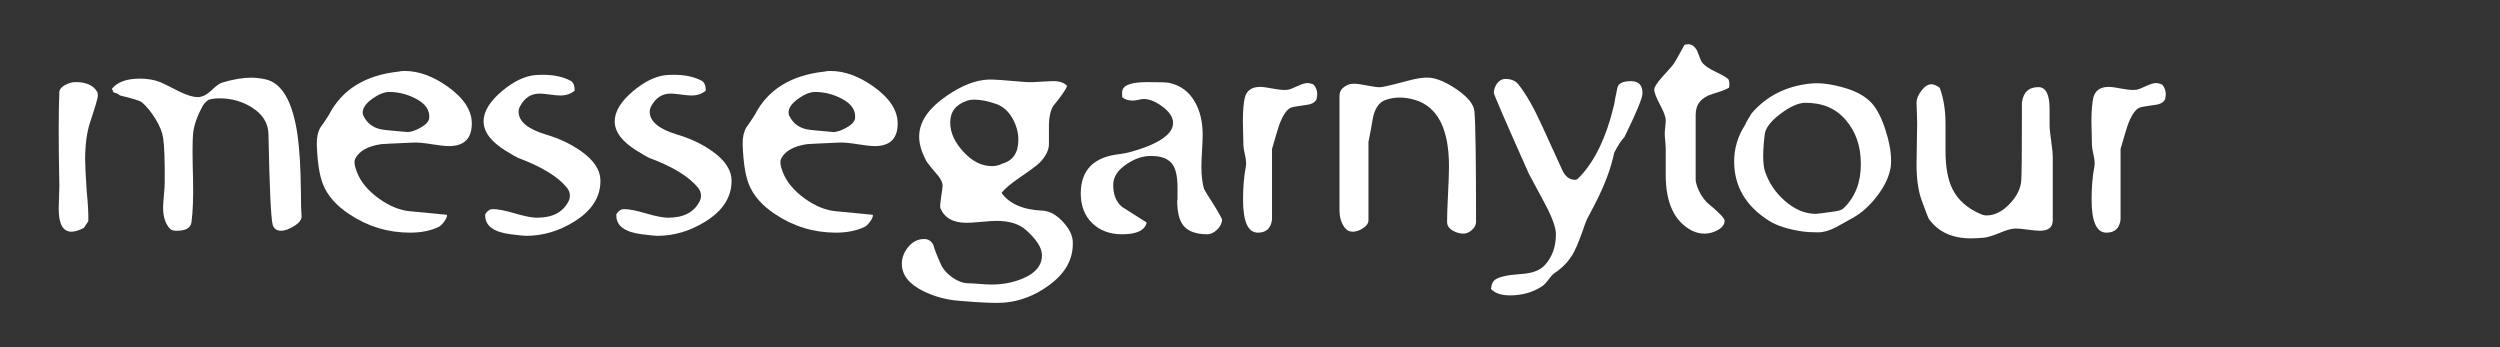 <?xml version="1.0" encoding="UTF-8"?>
<svg id="Ebene_1" xmlns="http://www.w3.org/2000/svg" version="1.1" viewBox="0 0 1500 208.29">
  <rect x="0" y="0" width="1500" height="208.29" fill="#333333" stroke="none"/>
  <!-- Generator: Adobe Illustrator 29.5.1, SVG Export Plug-In . SVG Version: 2.1.0 Build 141)  -->
  <defs>
    <style>
      .st0 {
        fill: #fff;
      }
    </style>
  </defs>
  <path class="st0" d="M58.16,54.8c.38.64.56,1.52.56,2.67,0,1.27-1.53,6.49-4.58,15.66-2.04,6.11-3.06,13.63-3.06,22.54,0,3.31.32,9.68.95,19.1.76,7.51,1.08,13.49.96,17.95-.64,1.02-1.53,2.36-2.67,4.01-2.93,1.53-5.41,2.29-7.45,2.29-5.09,0-7.64-4.58-7.64-13.75,0-1.4.06-3.69.19-6.88.13-2.8.19-5.02.19-6.68-.51-26.74-.51-45.57,0-56.53.13-2.03,2-3.75,5.64-5.15,1.25-.51,2.69-.77,4.32-.77,6.01,0,10.21,1.85,12.59,5.54ZM180.94,129.66c.13,2.04-1.33,4.01-4.39,5.92s-5.67,2.87-7.83,2.87c-2.8,0-4.52-1.27-5.16-3.82-1.02-4.2-1.85-22.21-2.48-54.05-.13-6.75-3.5-12.15-10.12-16.23-5.73-3.56-12.16-5.35-19.29-5.35-2.29,0-4.39.26-6.3.77-1.15.63-2.29,1.72-3.44,3.25-3.69,6.62-5.73,12.48-6.11,17.57-.38,4.33-.38,13.18,0,26.55.25,11.08-.07,19.86-.96,26.35-.51,3.31-3.5,4.97-8.98,4.97-1.79,0-3.06-.38-3.82-1.15-2.8-2.93-4.2-7.19-4.2-12.8,0-1.65.16-4.1.48-7.35.32-3.25.48-5.64.48-7.16.13-13.37-.19-22.47-.95-27.31-.51-3.44-2.04-7.22-4.59-11.36-2.55-4.13-5.22-7.42-8.02-9.84-1.15-1.02-5.54-2.41-13.18-4.2-1.53-1.15-2.8-1.72-3.82-1.72-.26-.63-.64-1.4-1.15-2.29,3.31-4.07,8.91-6.11,16.81-6.11,4.58,0,8.66.7,12.22,2.1,1.02.38,4.77,2.23,11.27,5.54,4.58,2.29,8.34,3.44,11.27,3.44s5.85-1.65,9.17-4.97c2.16-2.04,4.07-3.31,5.73-3.82,6.49-1.91,12.22-2.86,17.19-2.86,2.67,0,5.47.32,8.4.95,9.93,2.16,16.36,13.18,19.29,33.04,1.27,8.91,1.97,20.69,2.1,35.33,0,6.11.13,10.69.38,13.75Z"/>
  <path class="st0" d="M269.36,87.65c-2.29,0-5.79-.38-10.51-1.15-4.71-.76-8.34-1.08-10.88-.95-11.97.51-18.4.83-19.29.95-7.9,1.15-13.05,4.01-15.47,8.59-.89,1.66-.57,4.39.95,8.21,2.29,5.86,6.65,11.11,13.08,15.76s12.83,7.23,19.19,7.73c3.69.38,10.95,1.09,21.77,2.1.13,1.02-.42,2.36-1.63,4.01-1.21,1.66-2.32,2.74-3.34,3.25-4.84,2.29-10.57,3.44-17.19,3.44-13.24,0-25.4-3.69-36.48-11.08-7.9-5.22-13.18-11.27-15.85-18.14-2.04-5.22-3.25-13.05-3.63-23.49-.13-4.08.57-7.51,2.1-10.31,1.27-1.66,2.99-4.2,5.16-7.64,7.77-15.15,21.71-23.81,41.82-25.97.89-.26,2.1-.38,3.63-.38,8.4,0,17,3.12,25.78,9.36,9.67,6.87,14.51,14.26,14.51,22.16,0,9.04-4.59,13.56-13.75,13.56ZM257.52,71.03c.51-4.97-2.29-8.97-8.4-12.03-4.97-2.54-10.19-3.82-15.66-3.82-2.93,0-6.3,1.37-10.12,4.11s-5.73,5.51-5.73,8.31c0,.64.13,1.21.38,1.72,2.42,5.09,6.62,7.96,12.6,8.59.63.13,5.41.58,14.32,1.34,2.29-.25,4.77-1.15,7.45-2.67,3.18-1.79,4.9-3.63,5.16-5.54Z"/>
  <path class="st0" d="M360.27,108.47c0,9.8-5.22,17.95-15.66,24.44-9.17,5.73-18.84,8.59-29.03,8.59-1.02,0-4.08-.32-9.17-.95-10.19-1.27-15.28-5.03-15.28-11.27v-.76c1.27-2.04,2.8-3.05,4.58-3.05,3.06,0,7.48.86,13.27,2.57,5.79,1.72,10.22,2.58,13.27,2.58,9.29,0,15.59-3.31,18.91-9.93.51-1.02.76-2.1.76-3.25,0-1.78-.57-3.37-1.72-4.77-5.48-6.75-15.28-12.73-29.41-17.95-.64-.25-3.06-1.65-7.26-4.2-8.91-5.47-13.37-11.39-13.37-17.76,0-5.86,3.69-11.9,11.08-18.14,6.87-5.73,13.43-8.91,19.67-9.55,1.27-.13,2.93-.19,4.97-.19,6.36,0,11.77,1.15,16.23,3.44,1.78.9,2.67,2.8,2.67,5.73v.38c-2.29,1.91-5.16,2.87-8.59,2.87-1.4,0-3.47-.19-6.21-.58-2.74-.38-4.81-.57-6.21-.57-5.22,0-9.17,2.61-11.84,7.83-.51,1.02-.76,2.04-.76,3.06,0,5.86,5.54,10.44,16.61,13.75,7.77,2.29,14.64,5.54,20.63,9.74,7.89,5.47,11.84,11.46,11.84,17.95Z"/>
  <path class="st0" d="M438.94,108.47c0,9.8-5.22,17.95-15.66,24.44-9.17,5.73-18.84,8.59-29.03,8.59-1.02,0-4.08-.32-9.17-.95-10.19-1.27-15.28-5.03-15.28-11.27v-.76c1.27-2.04,2.8-3.05,4.58-3.05,3.06,0,7.48.86,13.27,2.57,5.79,1.72,10.22,2.58,13.27,2.58,9.29,0,15.59-3.31,18.91-9.93.51-1.02.76-2.1.76-3.25,0-1.78-.57-3.37-1.72-4.77-5.48-6.75-15.28-12.73-29.41-17.95-.64-.25-3.06-1.65-7.26-4.2-8.91-5.47-13.37-11.39-13.37-17.76,0-5.86,3.69-11.9,11.08-18.14,6.87-5.73,13.43-8.91,19.67-9.55,1.27-.13,2.93-.19,4.97-.19,6.36,0,11.77,1.15,16.23,3.44,1.78.9,2.67,2.8,2.67,5.73v.38c-2.29,1.91-5.16,2.87-8.59,2.87-1.4,0-3.47-.19-6.21-.58-2.74-.38-4.81-.57-6.21-.57-5.22,0-9.17,2.61-11.84,7.83-.51,1.02-.76,2.04-.76,3.06,0,5.86,5.54,10.44,16.61,13.75,7.77,2.29,14.64,5.54,20.63,9.74,7.89,5.47,11.84,11.46,11.84,17.95Z"/>
  <path class="st0" d="M524.88,87.65c-2.29,0-5.79-.38-10.51-1.15-4.71-.76-8.34-1.08-10.88-.95-11.97.51-18.4.83-19.29.95-7.9,1.15-13.05,4.01-15.47,8.59-.89,1.66-.57,4.39.95,8.21,2.29,5.86,6.65,11.11,13.08,15.76s12.83,7.23,19.19,7.73c3.69.38,10.95,1.09,21.77,2.1.13,1.02-.42,2.36-1.63,4.01-1.21,1.66-2.32,2.74-3.34,3.25-4.84,2.29-10.57,3.44-17.19,3.44-13.24,0-25.4-3.69-36.48-11.08-7.9-5.22-13.18-11.27-15.85-18.14-2.04-5.22-3.25-13.05-3.63-23.49-.13-4.08.57-7.51,2.1-10.31,1.27-1.66,2.99-4.2,5.16-7.64,7.77-15.15,21.71-23.81,41.82-25.97.89-.26,2.1-.38,3.63-.38,8.4,0,17,3.12,25.78,9.36,9.67,6.87,14.51,14.26,14.51,22.16,0,9.04-4.59,13.56-13.75,13.56ZM513.04,71.03c.51-4.97-2.29-8.97-8.4-12.03-4.97-2.54-10.19-3.82-15.66-3.82-2.93,0-6.3,1.37-10.12,4.11s-5.73,5.51-5.73,8.31c0,.64.13,1.21.38,1.72,2.42,5.09,6.62,7.96,12.6,8.59.63.13,5.41.58,14.32,1.34,2.29-.25,4.77-1.15,7.45-2.67,3.18-1.79,4.9-3.63,5.16-5.54Z"/>
  <path class="st0" d="M643.66,145.32c.38,10.18-4.52,18.91-14.7,26.16-8.28,5.98-17.19,9.36-26.74,10.12-4.59.38-13.63,0-27.12-1.15-7.64-.63-14.77-2.61-21.39-5.92-8.4-4.2-12.6-9.61-12.6-16.23,0-3.69,1.31-7.1,3.92-10.21,2.61-3.12,5.76-4.68,9.45-4.68,2.54,0,4.39,1.2,5.54,3.62.76,2.8,2.42,7,4.97,12.61,1.53,2.67,3.79,5.03,6.78,7.07,2.99,2.04,5.95,3.12,8.88,3.25,1.27,0,3.63.13,7.07.38,2.93.26,5.28.38,7.07.38,6.88,0,13.18-1.21,18.91-3.63,7.64-3.19,11.46-7.83,11.46-13.94,0-4.45-3.25-9.55-9.74-15.28-4.08-3.56-9.87-5.34-17.38-5.34-2.04,0-5.06.19-9.07.57-4.01.38-7.04.58-9.07.58-8.02,0-13.24-2.93-15.66-8.79-.26-.63-.13-2.73.38-6.3.63-4.2.95-6.55.95-7.07,0-2.16-1.34-4.71-4.01-7.64-1.91-2.16-3.76-4.45-5.54-6.88-3.56-6.49-5.03-12.28-4.39-17.38.89-7.89,6.36-15.28,16.43-22.15,9.04-6.24,17.44-9.48,25.21-9.74,2.16-.13,9.67.38,22.53,1.52,2.04.13,4.71.07,8.02-.19,4.2-.26,6.94-.38,8.21-.38,3.82,0,6.55.95,8.21,2.86-.62,2.04-3.38,6.05-8.3,12.03-1.6,2.67-2.46,6.3-2.58,10.89,0-.51,0,3.31,0,11.46.13,3.95-1.79,7.89-5.73,11.84-1.53,1.52-5.48,4.45-11.84,8.78-5.22,3.57-8.85,6.62-10.89,9.17,4.71,6.62,12.99,10.19,24.83,10.69,4.07.26,8.05,2.45,11.94,6.59,3.88,4.14,5.89,8.24,6.02,12.32ZM601.46,98.15c6.36-1.78,9.55-6.55,9.55-14.32,0-4.45-1.21-8.78-3.63-12.99-2.42-4.2-5.6-7-9.55-8.4-4.97-1.78-9.42-2.67-13.37-2.67-1.53,0-2.86.19-4.01.57-6.87,2.29-10.31,6.62-10.31,12.99s2.64,12.03,7.93,17.76c5.28,5.73,10.98,8.59,17.09,8.59,2.29,0,4.39-.51,6.3-1.53Z"/>
  <path class="st0" d="M733.23,131.76c0,2.04-.96,4.01-2.86,5.92-1.91,1.91-3.89,2.87-5.92,2.87-6.88,0-11.72-1.79-14.51-5.35-2.42-3.05-3.63-8.08-3.63-15.09,0,.64.06.58.19-.19v-7.45c0-6.49-1.02-11.14-3.04-13.94-2.41-3.31-6.72-4.97-12.92-4.97-4.94,0-9.82,1.66-14.63,4.97-5.32,3.56-7.98,7.71-7.98,12.42,0,5.86,1.76,10.25,5.3,13.18,4.92,3.05,9.84,6.18,14.76,9.36-1.02,4.71-5.92,7.07-14.71,7.07-7.39,0-13.37-2.23-17.95-6.68-4.58-4.46-6.87-10.38-6.87-17.77,0-14.13,7.83-22.02,23.49-23.68,4.33-.51,9.8-2.04,16.42-4.58,10.31-4.07,15.47-8.79,15.47-14.13,0-3.31-2.07-6.52-6.21-9.64-4.14-3.12-7.93-4.68-11.36-4.68-.76,0-1.85.16-3.25.48-1.4.31-2.48.47-3.25.47-2.8,0-4.96-.7-6.49-2.1v-2.87c0-4.07,4.97-6.11,14.9-6.11,7.38,0,11.71.13,12.99.38,7,1.4,12.28,5.29,15.85,11.65,3.06,5.35,4.58,11.91,4.58,19.67,0,2.16-.13,5.34-.38,9.55-.26,4.2-.38,7.39-.38,9.55,0,5.09.51,9.48,1.53,13.18.38.89,2.42,4.2,6.11,9.93,3.18,5.22,4.77,8.09,4.77,8.59Z"/>
  <path class="st0" d="M789.95,59.39c-.76,2.04-2.97,3.25-6.64,3.63-5.06.64-8.1,1.21-9.1,1.72-2.53,1.41-4.81,4.97-6.83,10.69-.38,1.02-1.77,5.67-4.17,13.94v42.39c-.64,5.22-3.47,7.83-8.49,7.83-5.93,0-8.89-6.62-8.89-19.86,0-7.51.57-14.2,1.72-20.05.25-1.53.11-3.56-.43-6.11-.72-3.18-1.07-5.28-1.07-6.3,0-2.3-.07-5.47-.22-9.55-.13-3.95-.13-7.26,0-9.93.26-5.35.77-8.91,1.53-10.69,1.41-3.31,4.35-4.97,8.82-4.97,1.4,0,4.15.38,8.25,1.15,3.45.64,6.2.83,8.25.58,1.02-.13,2.87-.83,5.56-2.1,2.69-1.27,4.73-1.91,6.14-1.91,1.28,0,2.56.32,3.84.95,1.41,1.66,2.11,3.56,2.11,5.73,0,.9-.13,1.85-.38,2.87Z"/>
  <path class="st0" d="M885.63,133.08c0,1.79-.82,3.42-2.46,4.89-1.64,1.46-3.34,2.2-5.1,2.2-2.27,0-4.47-.64-6.61-1.91-2.14-1.27-3.21-3-3.21-5.17,0-3.7.19-9.25.57-16.66.38-7.4.57-12.95.57-16.65,0-22.46-6.79-35.73-20.35-39.82-6.34-1.91-12.24-1.91-17.69,0-4.06,1.41-6.66,5.35-7.8,11.85-.76,4.71-1.59,9.17-2.47,13.36v46.98c0,1.79-1.08,3.37-3.25,4.77-2.17,1.4-4.2,2.1-6.11,2.1-2.04,0-3.63-.76-4.77-2.29-2.17-2.8-3.25-6.36-3.25-10.69V57.29c0-2.04.89-3.72,2.68-5.06,1.78-1.34,3.76-2,5.93-2,1.79,0,4.4.35,7.85,1.05,3.44.7,6.06,1.05,7.85,1.05,1.53,0,7.02-1.27,16.46-3.82,5.61-1.53,10.01-2.16,13.21-1.91,4.46.38,9.76,2.62,15.89,6.7,7.02,4.72,10.72,9.25,11.1,13.59.64,7.14.96,29.21.96,66.21Z"/>
  <path class="st0" d="M905.87,177.22c-5.09,0-8.85-1.27-11.27-3.82.26-2.8,1.15-4.71,2.67-5.73,2.55-1.66,7.64-2.74,15.28-3.25,6.87-.38,11.77-2.29,14.7-5.73,4.2-4.84,6.3-10.89,6.3-18.14,0-3.94-2.17-10-6.49-18.14-3.31-6.11-6.56-12.15-9.74-18.14-14.01-31.44-21.01-47.62-21.01-48.51,0-2.04.67-3.94,2-5.73,1.33-1.79,2.95-2.67,4.86-2.67,3.56,0,6.23,1.15,8.01,3.44,4.58,5.86,9.29,14.14,14.12,24.84l11.94,26.12c1.78,4.09,4.39,6.14,7.82,6.14.63,0,1.21-.25,1.72-.76,9.66-9.42,16.91-24.26,21.74-44.5.13-1.27.76-4.58,1.91-9.93.51-2.67,3.24-4.01,8.2-4.01,4.58,0,6.87,2.42,6.87,7.26,0,2.8-3.63,11.58-10.89,26.35-1.79,1.79-3.82,4.9-6.11,9.36-1.91,9.42-5.86,19.86-11.84,31.32-.76,1.52-2.29,4.45-4.58,8.78-.26.38-1.21,2.99-2.87,7.83-2.29,6.36-4.27,10.89-5.92,13.56-2.67,4.2-6.11,7.71-10.31,10.51-1.02.63-2.29,1.97-3.82,4.01s-2.8,3.37-3.82,4.01c-5.48,3.69-11.97,5.54-19.48,5.54Z"/>
  <path class="st0" d="M1037.45,52.55c-1.15.9-4.46,2.17-9.93,3.83-6.75,2.04-10.12,6.19-10.12,12.44v39.02c0,.9.31,2.3.95,4.21,1.15,3.32,3.06,6.44,5.73,9.37,7.13,5.87,10.69,9.5,10.69,10.91,0,2.42-1.51,4.4-4.53,5.93-2.39,1.27-4.91,1.91-7.56,1.91s-5.35-.64-7.75-1.91c-10.33-5.48-15.49-16.58-15.49-33.29v-15.87c0-1.02-.1-2.49-.29-4.4s-.29-3.38-.29-4.4c0-.89.09-2.26.29-4.11.19-1.85.29-3.22.29-4.11,0-1.91-1.15-5-3.44-9.28-2.29-4.27-3.44-7.3-3.44-9.09,0-1.4,1.53-3.83,4.58-7.27l6.3-7.08c.76-.77,3.18-4.91,7.26-12.44.63-.25,1.4-.38,2.29-.38,2.04,0,3.75,1.21,5.16,3.64l2.48,6.31c1.15,2.17,4.13,4.4,8.98,6.7,4.84,2.3,7.38,3.89,7.64,4.78.25.9.38,1.72.38,2.49s-.07,1.47-.19,2.1Z"/>
  <path class="st0" d="M1134.46,100.06c-.89,5.73-3.6,11.55-8.12,17.47s-9.45,10.35-14.8,13.27c-2.17,1.27-5.48,3.12-9.93,5.54-3.95,2.04-7.51,3.06-10.69,3.06-3.95,0-7.19-.19-9.74-.58-8.4-1.27-14.96-3.37-19.67-6.3-14.01-8.79-21.01-20.69-21.01-35.71,0-7.77,2.16-15.02,6.49-21.77.64-1.53,1.97-3.88,4.01-7.07,8.78-10.19,20.3-16.11,34.57-17.76,6.24-.77,13.68.19,22.34,2.86,6.62,2.04,11.71,5.03,15.28,8.98,3.06,3.44,5.73,8.66,8.02,15.66,2.29,7,3.44,13.18,3.44,18.52,0,1.79-.07,3.05-.19,3.82ZM1106.2,124.89c6.88-6.62,10.31-15.4,10.31-26.35s-2.99-19.39-8.98-26.45c-5.99-7.07-14.2-10.53-24.64-10.41-4.08.13-8.98,2.36-14.7,6.68-5.73,4.33-8.85,8.4-9.36,12.22-1.28,10.69-1.21,18.14.19,22.34,2.29,6.75,6.18,12.54,11.65,17.38,5.98,5.34,12.28,8.02,18.91,8.02.76,0,4.65-.51,11.65-1.53,2.54-.38,4.2-1.02,4.96-1.91Z"/>
  <path class="st0" d="M1231.67,132.15c0,4.2-2.6,6.3-7.8,6.3-1.65,0-4.06-.22-7.22-.67-3.17-.44-5.57-.67-7.22-.67-2.41,0-5.64.89-9.7,2.67-4.44,1.78-7.61,2.73-9.51,2.86-3.42.26-5.95.38-7.6.38-11.28,0-19.71-3.88-25.28-11.65-.25-.26-1.71-4.01-4.37-11.27-2.03-5.6-3.04-12.79-3.04-21.58,0-2.8.06-6.94.19-12.41.13-5.48.19-9.61.19-12.42,0-1.4-.06-3.4-.19-6.02-.13-2.61-.19-4.61-.19-6.02,0-2.29.98-4.71,2.93-7.26,1.95-2.55,3.96-3.82,6.03-3.82,1.34,0,2.99.7,4.94,2.1,2.32,6.23,3.48,13.43,3.48,21.58v16.43c0,9.55,1.39,17.13,4.16,22.73,3.28,6.62,8.97,11.65,17.05,15.09,1.13.51,2.27.76,3.41.76,4.8,0,9.37-2.26,13.73-6.78s6.72-9.2,7.1-14.04c.25-3.18.38-15.6.38-37.24v-9.55c.76-6.23,4.07-9.36,9.93-9.36,4.45,0,6.68,4.39,6.68,13.18v9.17c0,1.02,0,1.08,0,.19,0,2.17.32,5.41.96,9.74.63,4.33.95,7.58.95,9.74v37.81Z"/>
  <path class="st0" d="M1299.08,59.39c-.76,2.04-2.97,3.25-6.64,3.63-5.06.64-8.1,1.21-9.1,1.72-2.53,1.41-4.81,4.97-6.83,10.69-.38,1.02-1.77,5.67-4.17,13.94v42.39c-.64,5.22-3.47,7.83-8.49,7.83-5.93,0-8.89-6.62-8.89-19.86,0-7.51.57-14.2,1.72-20.05.25-1.53.11-3.56-.43-6.11-.72-3.18-1.07-5.28-1.07-6.3,0-2.3-.07-5.47-.22-9.55-.13-3.95-.13-7.26,0-9.93.26-5.35.77-8.91,1.53-10.69,1.41-3.31,4.35-4.97,8.82-4.97,1.4,0,4.15.38,8.25,1.15,3.45.64,6.2.83,8.25.58,1.02-.13,2.87-.83,5.56-2.1,2.69-1.27,4.73-1.91,6.14-1.91,1.28,0,2.56.32,3.84.95,1.41,1.66,2.11,3.56,2.11,5.73,0,.9-.13,1.85-.38,2.87Z"/>
</svg>